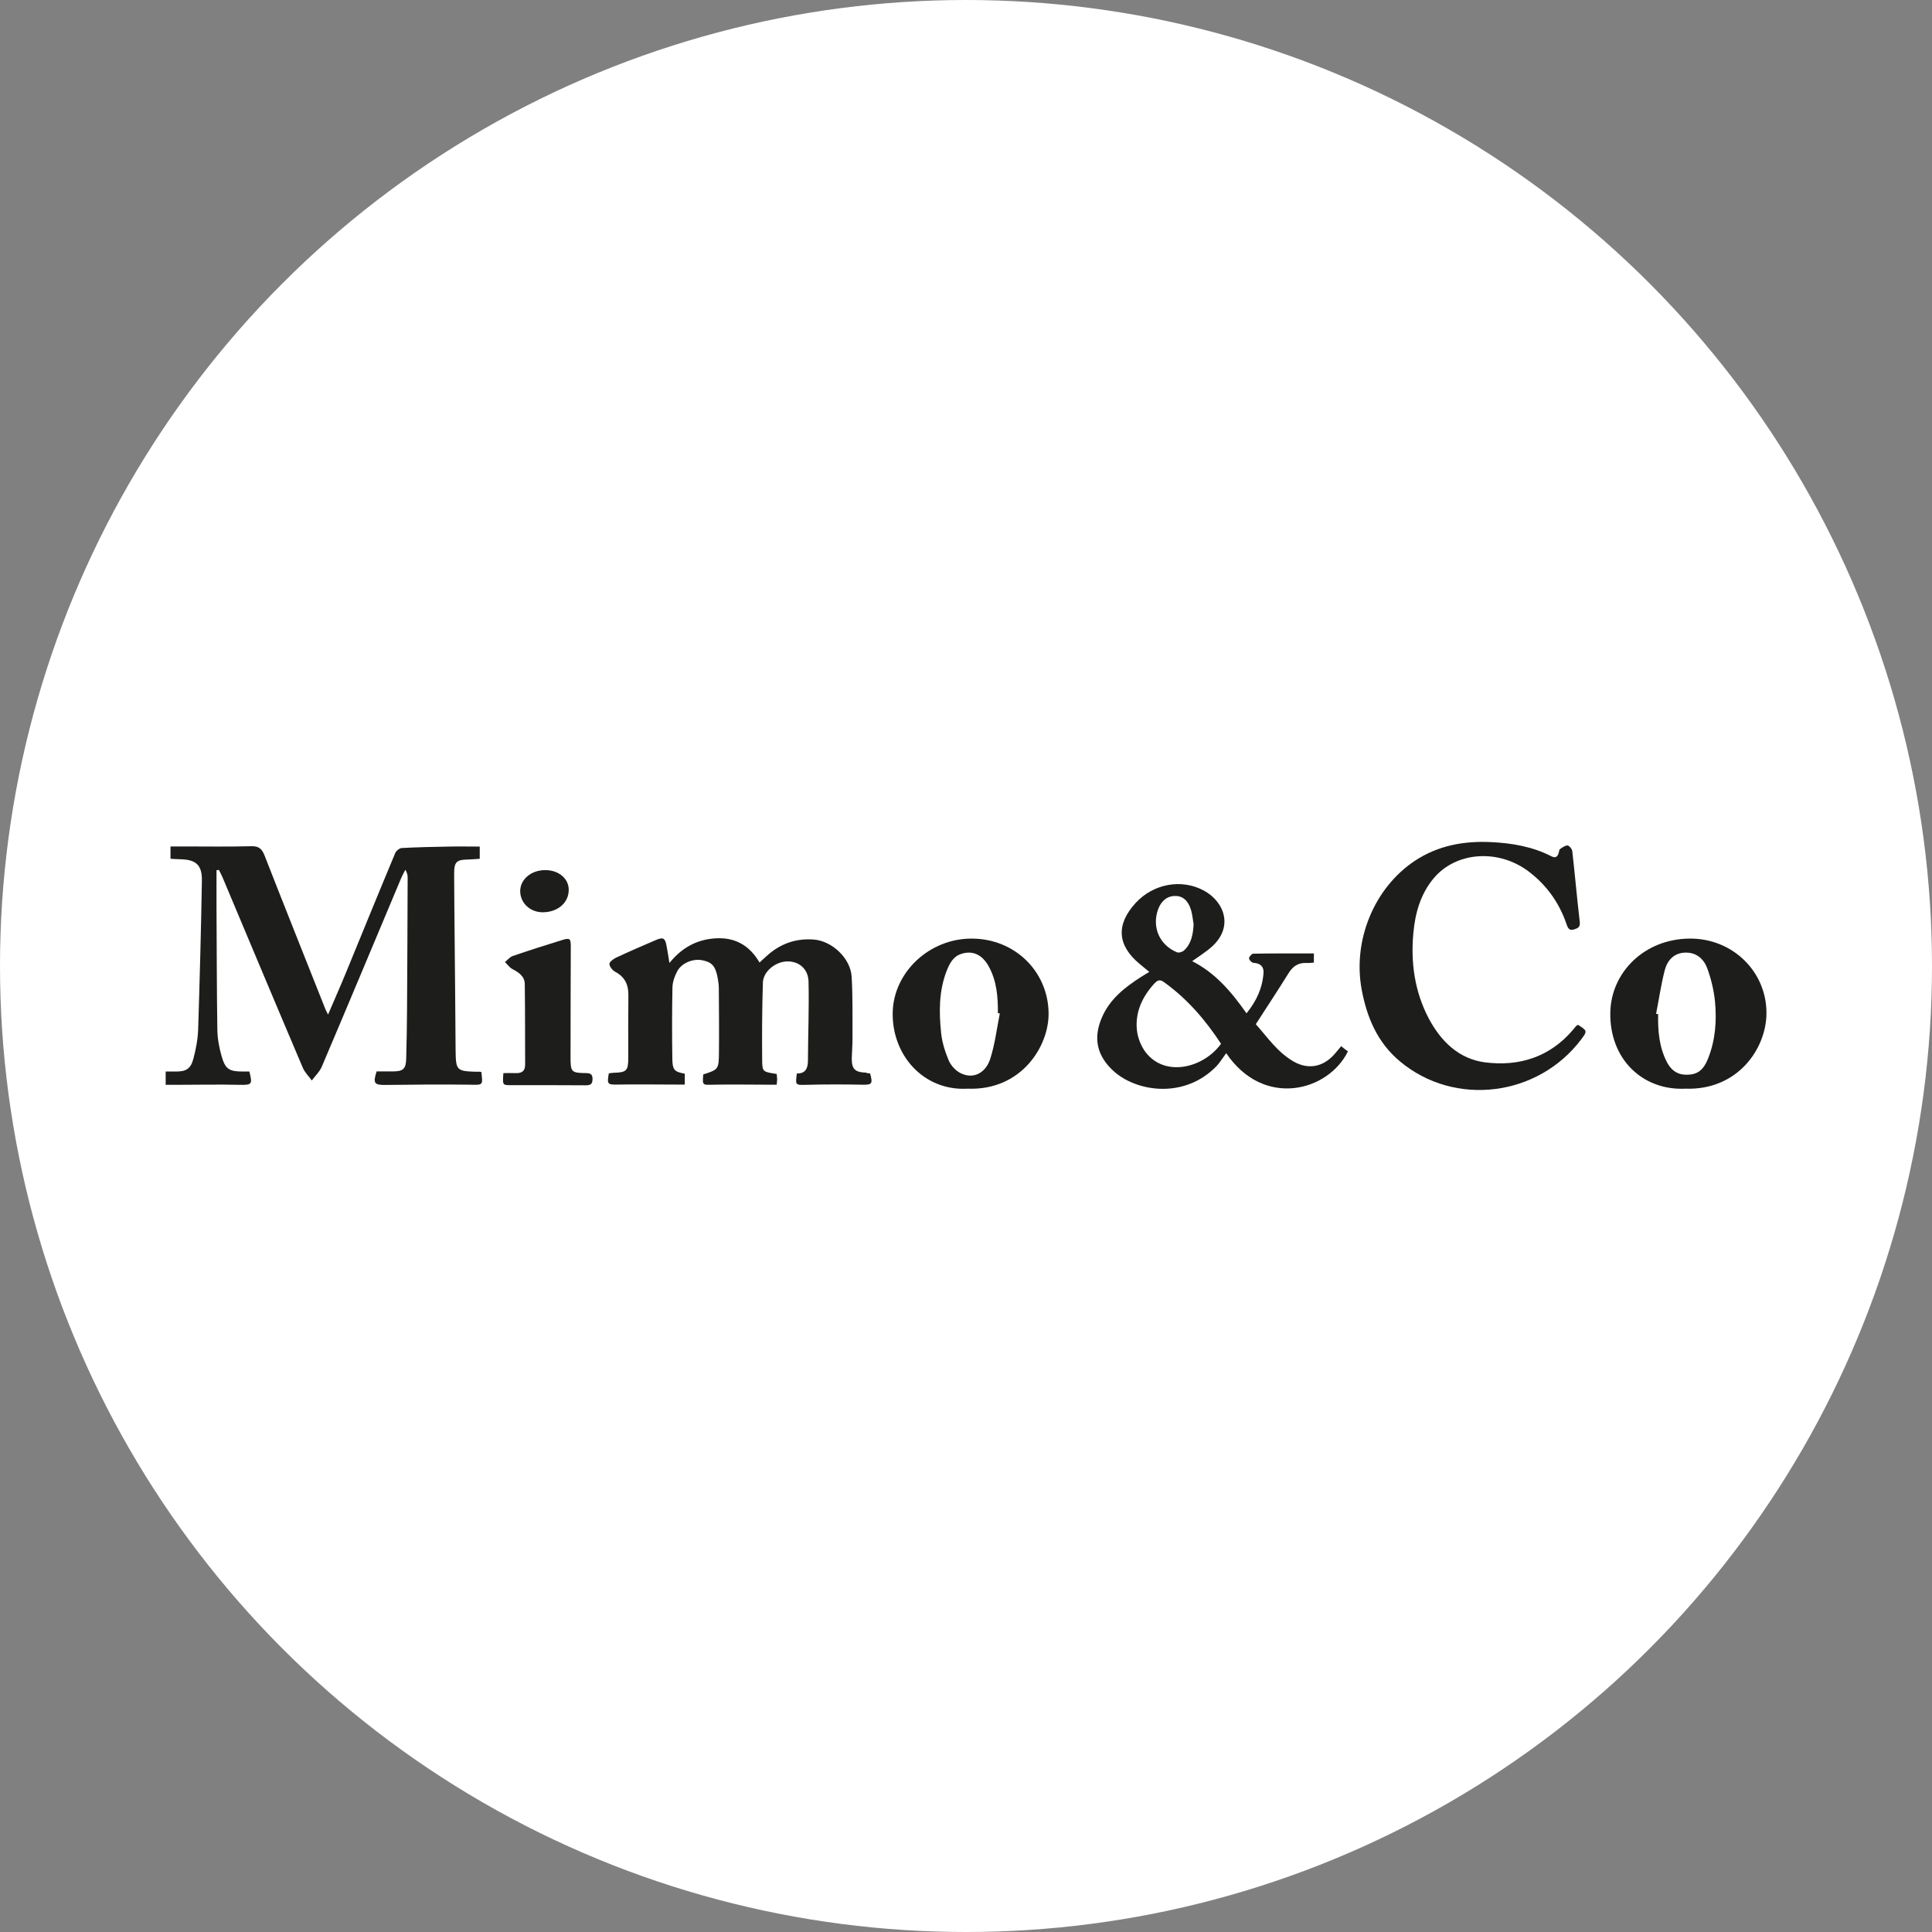 <?xml version="1.0" encoding="utf-8"?>
<!-- Generator: Adobe Illustrator 24.1.1, SVG Export Plug-In . SVG Version: 6.00 Build 0)  -->
<svg version="1.1" id="Capa_1" xmlns="http://www.w3.org/2000/svg" xmlns:xlink="http://www.w3.org/1999/xlink" x="0px" y="0px"
	 viewBox="0 0 160 160" style="enable-background:new 0 0 160 160;" xml:space="preserve">
<rect x="0" y="0" width="160" height="160" fill="#808080" stroke="none"/>
<style type="text/css">
	.st0{fill:#FFFFFF;}
	.st1{fill:#1D1D1B;}
	.st2{fill:none;stroke:#000000;stroke-width:1.5;stroke-linecap:round;stroke-linejoin:round;stroke-miterlimit:10;}
</style>
<circle class="st0" cx="80" cy="80" r="80"/>
<g>
	<path class="st1" d="M39.86,88.77c0.14,1.13,0.14,1.08-0.92,1.06c-2.34-0.03-4.68-0.01-7.02,0.02c-0.92,0.01-1.05-0.13-0.73-1.12
		c0.44,0,0.9,0,1.35,0c0.85,0,1.08-0.21,1.1-1.07c0.04-1.38,0.06-2.76,0.07-4.13c0.02-3.61,0.04-7.22,0.05-10.83
		c0-0.21-0.03-0.41-0.19-0.67c-0.12,0.23-0.25,0.46-0.35,0.7c-2.19,5.21-4.37,10.43-6.58,15.63c-0.18,0.41-0.54,0.75-0.82,1.12
		c-0.25-0.35-0.59-0.68-0.75-1.07c-2.23-5.24-4.43-10.5-6.64-15.75c-0.09-0.21-0.2-0.41-0.3-0.62c-0.07,0.01-0.13,0.02-0.2,0.03
		c0,1.01,0,2.02,0,3.04c0.02,3.39,0.02,6.78,0.07,10.17c0.01,0.73,0.15,1.48,0.35,2.18c0.31,1.09,0.63,1.27,1.73,1.28
		c0.19,0,0.39,0,0.57,0c0.28,1.07,0.2,1.12-0.8,1.1c-1.77-0.04-3.54,0-5.31,0c-0.26,0-0.52,0-0.82,0c0-0.36,0-0.69,0-1.1
		c0.31,0,0.58,0,0.86,0c0.82,0,1.21-0.22,1.43-1.04c0.21-0.79,0.37-1.62,0.4-2.44c0.13-4.11,0.24-8.22,0.31-12.33
		c0.02-1.31-0.5-1.75-1.81-1.77c-0.26,0-0.51-0.03-0.79-0.04c0-0.36,0-0.65,0-1.02c0.41,0,0.8,0,1.19,0c1.84,0,3.68,0.03,5.51-0.02
		c0.63-0.02,0.88,0.24,1.09,0.77c1.67,4.27,3.37,8.52,5.06,12.78c0.04,0.1,0.1,0.19,0.2,0.39c0.51-1.2,1.01-2.32,1.47-3.44
		c1.36-3.31,2.71-6.63,4.09-9.93c0.08-0.19,0.35-0.41,0.54-0.42c1.31-0.07,2.62-0.1,3.93-0.12c0.83-0.02,1.66,0,2.53,0
		c0,0.33,0,0.63,0,1.01c-0.29,0.02-0.61,0.05-0.92,0.06c-1,0.01-1.2,0.18-1.2,1.18c0,1.73,0.03,3.46,0.04,5.18
		c0.03,3.13,0.06,6.26,0.08,9.39c0.02,1.73,0.07,1.78,1.76,1.83C39.6,88.74,39.71,88.76,39.86,88.77z"/>
	<path class="st1" d="M72.06,88.9c0.24,0.88,0.15,0.95-0.7,0.93c-1.53-0.03-3.06-0.03-4.59,0.01c-0.89,0.02-0.91,0.05-0.78-0.94
		c0.69,0.02,0.91-0.39,0.92-1.03c0.01-2.19,0.1-4.37,0.05-6.56c-0.02-1.06-0.78-1.69-1.72-1.69c-0.98-0.01-2.03,0.81-2.06,1.75
		c-0.07,2.16-0.08,4.33-0.06,6.49c0.01,0.91,0.08,0.91,1.2,1.08c0.01,0.14,0.04,0.28,0.04,0.43c0,0.13-0.02,0.26-0.04,0.46
		c-0.22,0-0.42,0-0.63,0c-1.55,0-3.11-0.03-4.66,0c-0.86,0.02-0.86,0.07-0.79-0.85c1.24-0.4,1.29-0.42,1.3-1.8
		c0.02-1.77,0-3.55-0.01-5.32c0-0.28-0.04-0.57-0.09-0.85c-0.19-1.02-0.48-1.33-1.3-1.49c-0.74-0.14-1.66,0.21-2.04,0.89
		c-0.22,0.41-0.4,0.9-0.41,1.36c-0.04,1.97-0.04,3.94-0.01,5.91c0.01,0.93,0.17,1.08,1.03,1.24c0,0.27,0,0.55,0,0.9
		c-0.23,0-0.44,0-0.65,0c-1.64,0-3.28-0.03-4.92,0c-0.82,0.01-0.88-0.02-0.72-0.93c0.13-0.02,0.28-0.04,0.43-0.05
		c1.02-0.02,1.18-0.18,1.18-1.18c0-1.75-0.01-3.5,0.01-5.25c0.01-0.87-0.3-1.51-1.09-1.93c-0.23-0.12-0.47-0.42-0.48-0.65
		c-0.01-0.16,0.32-0.41,0.55-0.52c1.09-0.51,2.19-0.99,3.3-1.46c0.61-0.26,0.76-0.17,0.88,0.48c0.08,0.42,0.15,0.85,0.24,1.42
		c1.04-1.29,2.3-1.95,3.81-2.04c1.57-0.1,2.8,0.54,3.65,2c0.21-0.19,0.38-0.34,0.55-0.5c1.12-1.04,2.43-1.52,3.96-1.4
		c1.49,0.12,3.03,1.54,3.12,3.08c0.1,1.72,0.06,3.45,0.07,5.18c0,0.52-0.05,1.05-0.06,1.57c-0.01,0.89,0.26,1.16,1.17,1.19
		C71.81,88.88,71.94,88.89,72.06,88.9z"/>
	<path class="st1" d="M111.63,87.07c-1.62,3.31-6.97,4.75-10.08,0.15c-0.31,0.41-0.54,0.81-0.86,1.13
		c-2.66,2.68-6.59,2.06-8.47,0.35c-1.38-1.26-1.71-2.72-0.96-4.45c0.66-1.52,1.89-2.48,3.23-3.34c0.2-0.13,0.41-0.25,0.69-0.42
		c-0.29-0.24-0.55-0.45-0.81-0.67c-1.84-1.53-1.96-3.24-0.34-5.02c1.47-1.62,3.83-2.05,5.68-1.04c1.69,0.92,2.47,3.02,0.64,4.65
		c-0.48,0.43-1.05,0.78-1.62,1.19c1.9,0.96,3.25,2.53,4.5,4.32c0.84-1.03,1.33-2.13,1.41-3.37c0.03-0.5-0.28-0.79-0.83-0.81
		c-0.14-0.01-0.36-0.23-0.37-0.37c0-0.13,0.22-0.39,0.34-0.39c1.66-0.03,3.32-0.02,5.03-0.02c0,0.28,0,0.5,0,0.76
		c-0.21,0.01-0.41,0.04-0.6,0.03c-0.69-0.04-1.14,0.27-1.5,0.85c-0.86,1.39-1.77,2.76-2.71,4.22c0.95,1.06,1.79,2.32,3.13,3.09
		c1.21,0.69,2.43,0.46,3.37-0.59c0.19-0.21,0.36-0.43,0.57-0.68C111.27,86.81,111.44,86.93,111.63,87.07z M101.12,86.44
		c-1.29-1.97-2.81-3.74-4.76-5.13c-0.36-0.25-0.56-0.07-0.78,0.16c-0.98,1.08-1.57,2.35-1.43,3.8c0.06,0.65,0.34,1.37,0.74,1.89
		C96.53,89.26,99.71,88.41,101.12,86.44z M98.85,76.55c-0.07-0.4-0.1-0.82-0.22-1.21c-0.24-0.78-0.71-1.16-1.33-1.14
		c-0.66,0.01-1.16,0.43-1.41,1.16c-0.49,1.45,0.14,2.9,1.57,3.5c0.16,0.07,0.46-0.02,0.6-0.15C98.68,78.13,98.8,77.36,98.85,76.55z"
		/>
	<path class="st1" d="M130.7,84.88c0.75,0.48,0.76,0.51,0.27,1.17c-3.59,4.78-10.5,5.64-15.03,1.85c-1.86-1.55-2.74-3.63-3.17-5.94
		c-0.76-4.08,1.03-8.43,4.4-10.67c1.92-1.27,4.06-1.66,6.31-1.55c1.73,0.08,3.43,0.37,4.99,1.17c0.37,0.19,0.52,0.03,0.62-0.29
		c0.03-0.1,0.03-0.26,0.1-0.3c0.19-0.13,0.42-0.31,0.63-0.3c0.14,0.01,0.37,0.29,0.39,0.47c0.22,1.95,0.39,3.91,0.62,5.86
		c0.05,0.45-0.17,0.52-0.47,0.62c-0.36,0.12-0.5-0.06-0.61-0.39c-0.61-1.81-1.67-3.3-3.21-4.45c-2.51-1.85-5.99-1.59-7.83,0.63
		c-1.07,1.29-1.51,2.86-1.66,4.49c-0.23,2.46,0.1,4.85,1.26,7.07c1.01,1.91,2.5,3.38,4.68,3.66c2.83,0.36,5.37-0.44,7.29-2.71
		c0.1-0.12,0.19-0.24,0.3-0.35C130.61,84.9,130.66,84.9,130.7,84.88z"/>
	<path class="st1" d="M139.58,90.16c-3.57,0.17-6.31-2.48-6.22-6.34c0.07-3.27,2.79-6.06,6.57-6.09c3.56-0.03,6.38,2.74,6.36,6.19
		C146.28,86.83,143.92,90.31,139.58,90.16z M137.15,83.96c0.06,0.01,0.12,0.02,0.17,0.03c-0.03,1.36,0.08,2.7,0.71,3.94
		c0.32,0.62,0.78,1.04,1.52,1.07c0.96,0.04,1.5-0.31,1.91-1.35c0.6-1.51,0.72-3.1,0.57-4.69c-0.09-0.92-0.31-1.84-0.62-2.71
		c-0.28-0.8-0.88-1.37-1.81-1.36c-0.95,0.01-1.51,0.62-1.73,1.45C137.56,81.53,137.39,82.75,137.15,83.96z"/>
	<path class="st1" d="M80.14,90.16c-3.66,0.21-6.3-2.79-6.21-6.35c0.09-3.31,3.04-6.1,6.57-6.08c3.55,0.02,6.28,2.71,6.34,6.14
		C86.89,86.63,84.59,90.33,80.14,90.16z M82.8,83.93c-0.05-0.01-0.11-0.02-0.16-0.03c0.01-1.34-0.09-2.66-0.76-3.87
		c-0.54-0.99-1.36-1.34-2.28-1.03c-0.7,0.23-0.98,0.84-1.22,1.45c-0.63,1.65-0.62,3.38-0.44,5.1c0.08,0.77,0.32,1.53,0.62,2.25
		c0.17,0.41,0.54,0.83,0.93,1.04c1.02,0.56,2.11,0.11,2.52-1.16C82.4,86.46,82.55,85.18,82.8,83.93z"/>
	<path class="st1" d="M41.69,88.87c0.38,0,0.73-0.01,1.07,0c0.48,0.01,0.73-0.2,0.73-0.7c-0.01-2.23,0-4.46-0.03-6.68
		c-0.01-0.65-0.51-0.96-1.03-1.24c-0.24-0.13-0.41-0.38-0.61-0.58c0.22-0.17,0.4-0.42,0.65-0.5c1.34-0.46,2.69-0.89,4.05-1.31
		c0.69-0.21,0.75-0.15,0.75,0.57c-0.01,3.04-0.02,6.08-0.02,9.12c0,1.24,0.06,1.3,1.28,1.32c0.39,0,0.55,0.11,0.54,0.52
		c-0.01,0.43-0.21,0.49-0.58,0.49c-2.1-0.02-4.2-0.01-6.29-0.01C41.63,89.86,41.61,89.83,41.69,88.87z"/>
	<path class="st1" d="M44.99,75.55c-1.06,0.02-1.89-0.74-1.91-1.73c-0.01-0.97,0.88-1.75,2.04-1.76c1.13-0.02,1.98,0.69,1.98,1.63
		C47.1,74.75,46.21,75.53,44.99,75.55z"/>
</g>
<g>
	<path class="st1" d="M87.18,386.81c2.76,4.96,7.02,8.09,11.62,11.12c-0.4,0.3-0.71,0.6-1.08,0.79c-8.86,4.67-17.8,9.14-27.37,12.21
		c-1.27,0.41-2.65,0.65-3.98,0.66c-8.86,0.06-17.72,0.03-26.68-0.31c1.53-0.64,3.07-1.24,4.58-1.92
		C59.04,402.69,72.6,394,85.6,384.39c6.02-4.45,11.9-9.11,18.85-12.11c6.24-2.7,12.23-2.58,18.09,1.25
		c1.24,0.81,3.11,0.76,4.71,0.88c6.65,0.52,6.66,0.49,8.04,6.91c0.17,0.77,0.28,1.56,0.43,2.45c-5.01-1.37-9.58,0.06-13.98,1.74
		c-4.81,1.84-5.31,5.56-1.54,9.14c5.11,4.84,11.39,7.62,17.86,10.04c8.38,3.14,17.05,5.19,25.88,6.59c0.58,0.09,1.15,0.27,1.65,0.39
		c-29.85,0-59.73,0-89.62,0c-0.01-0.1-0.03-0.21-0.04-0.31c4.2-1.85,8.41-3.69,12.61-5.56c9-4,17.32-9.16,25.39-14.74
		c0.52-0.36,1.2-0.91,1.27-1.44c0.53-4.14,3.54-5.84,6.97-6.83c3.38-0.98,6.89-1.49,10.38-2.22c-0.09-3-0.63-3.54-3.72-3.66
		c-2.25-0.09-4.49-0.22-6.73-0.42c-0.57-0.05-1.19-0.31-1.65-0.66c-4.8-3.66-9.88-3.29-15.07-1.07
		C98.66,377.63,93.03,382.14,87.18,386.81z M105.41,400.17c3.42,0.01,7.61-3.64,9.58,2.85c0.88-3.57,0.88-3.57,4.02-2.69
		c1.11,0.31,2.2,0.7,3.31,1.01c1.09,0.31,2.2,0.56,3,0.77c-3.13-2.6-6.39-5.3-9.85-8.17C112.43,395.82,108.92,397.99,105.41,400.17z
		"/>
	<path class="st1" d="M45.6,416.76c-1.52,0-2.66,0-4.02,0c0,2.52,0,4.92,0,7.48c-1.07,0-1.92,0-2.94,0c0-3.08,0-6.14,0-9.38
		c4.8,0,9.55-0.09,14.29,0.05c1.72,0.05,2.58,1.45,2.65,3.1c0.09,2.02,0.02,4.04,0.02,6.22c-0.98,0-1.82,0-2.88,0
		c0-1.38,0-2.72,0-4.05c0-3.61-0.19-3.79-4.09-3.34c0,2.42,0,4.89,0,7.43c-1.1,0-1.95,0-3.04,0C45.6,421.74,45.6,419.33,45.6,416.76
		z"/>
	<path class="st1" d="M137.32,424.33c-3.63,0-7.22,0.1-10.81-0.05c-1.65-0.07-2.66-1.11-2.76-2.94c-0.3-5.57,0.6-6.54,6.24-6.54
		c2.1,0,4.21,0,6.48,0c0.03,0.67,0.06,1.22,0.09,1.99c-2.6,0-5.04,0.07-7.47-0.02c-2.02-0.08-2.37,0.98-2.34,2.67
		c0.06,2.94,0.15,3.17,2.35,3.23c1.5,0.04,3,0,4.49-0.02c0.19,0,0.38-0.1,0.67-0.19c0-0.57,0-1.15,0-1.58
		c-0.87-1.15-3.19,0.73-3.37-1.86c2.2,0,4.22,0,6.42,0C137.32,420.76,137.32,422.47,137.32,424.33z"/>
	<path class="st1" d="M65.52,424.39c-0.48,0-0.95,0-1.43,0c-4.72,0-5.51-0.79-5.41-5.44c0.06-2.89,1.2-4.07,4.1-4.14
		c1.91-0.04,3.82-0.06,5.72,0c2.78,0.09,4.07,1.5,4.02,4.27c-0.01,0.68-0.12,1.35-0.11,2.03c0.03,1.92-1.06,2.91-2.81,3.13
		c-1.34,0.17-2.71,0.03-4.07,0.03C65.52,424.32,65.52,424.35,65.52,424.39z M65.47,416.33c-1.19,0.55-2.91,0.79-3.48,1.73
		c-1.51,2.49,0.03,4.73,2.97,4.78c0.68,0.01,1.37,0.02,2.04-0.02c1.61-0.11,2.43-0.88,2.47-2.59
		C69.52,417.22,69.12,416.8,65.47,416.33z"/>
	<path class="st1" d="M75.44,414.84c3.57,0,6.97-0.07,10.36,0.02c2.12,0.06,3.25,1.23,3.34,3.33c0.09,1.95,0.02,3.91,0.02,6.03
		c-0.97,0-1.81,0-3.06,0c0-1.66-0.04-3.38,0.01-5.11c0.06-1.73-0.65-2.46-2.44-2.34c-1.61,0.11-3.24,0.02-5.11,0.02
		c0,2.57,0,4.98,0,7.47c-1.17,0-2.09,0-3.13,0C75.44,421.13,75.44,418.12,75.44,414.84z"/>
	<path class="st1" d="M154.38,424.28c-0.98,0-1.85,0-3.01,0c0-1.83-0.03-3.64,0.01-5.45c0.03-1.45-0.55-2.12-2.07-2.05
		c-1.76,0.07-3.53,0.02-5.51,0.02c0,2.52,0,4.87,0,7.41c-1.12,0-2.02,0-3.09,0c0-3.02,0-6.04,0-9.27c3.75,0,7.54-0.17,11.31,0.13
		c0.85,0.07,2.07,1.65,2.26,2.69C154.63,419.78,154.38,421.91,154.38,424.28z"/>
	<path class="st1" d="M157.53,424.38c0-3.3,0-6.27,0-9.41c3.63,0,7.19,0,10.87,0c0,0.55,0,1.12,0,1.83c-2.53,0-5.03,0-7.7,0
		c-0.06,0.7-0.11,1.27-0.18,2.07c2.44,0,4.71,0,6.99,0c0.1,0.23,0.2,0.45,0.31,0.68c-0.48,0.3-0.94,0.84-1.43,0.87
		c-1.83,0.1-3.67,0.04-5.67,0.04c0,0.73,0,1.34,0,2.12c2.55,0,5.05,0,7.54,0c0.14,0.16,0.28,0.32,0.42,0.48
		c-0.4,0.44-0.78,1.24-1.19,1.26C164.25,424.43,160.99,424.38,157.53,424.38z"/>
	<path class="st1" d="M102.7,422.25c3.5-2.73,7-5.46,10.27-8.02c2.66,2.86,6.28,6.75,7.99,8.58c-5.59-2.17-6.19-2.22-8.3,2.34
		c-0.29-0.61-0.55-1.1-0.77-1.6c-1.4-3.23-2.3-3.6-5.67-2.28c-1.11,0.44-2.23,0.87-3.35,1.3
		C102.81,422.47,102.76,422.36,102.7,422.25z"/>
	<path class="st1" d="M104.1,414.92c0,0.65,0,1.16,0,1.86c-1.37,0-2.71,0-4.3,0c0,2.64,0,5.1,0,7.65c-1.12,0-1.98,0-3.13,0
		c0-2.46,0-4.92,0-7.54c-1.62,0-2.95,0-4.42,0c0-0.73,0-1.29,0-1.97C96.14,414.92,100,414.92,104.1,414.92z"/>
</g>
<g>
	<path class="st1" d="M230.93,401.58c0-9.86-7.75-9.91-7.75-9.91h-4.21v3.54h1.05v11.24h-1.05v3.6h1.05v6.87l-1.33,0.06v3.54h6.26
		v-3.6h-1.38l0.06-6.92C223.62,409.99,230.93,411.43,230.93,401.58z M223.56,395.37c0,0,3.93,0.78,3.93,5.54s-2.16,5.32-3.93,5.54
		V395.37z"/>
	<path class="st1" d="M267.86,401.58c0-9.86-7.75-9.91-7.75-9.91h-4.21v3.54h1.05v11.24h-1.05v3.6h1.05v6.87l-1.33,0.06v3.54h6.26
		v-3.6h-1.38l0.06-6.92C260.56,409.99,267.86,411.43,267.86,401.58z M260.5,395.37c0,0,3.93,0.78,3.93,5.54s-2.16,5.32-3.93,5.54
		V395.37z"/>
	<path class="st1" d="M237.8,395.37h-1.33v-3.71h6.2v3.71h-1.33c0,0-0.06,15.56,0,17.22s0.83,4.49,2.1,4.49s1.61-2.38,1.77-4.71
		c0.17-2.33,0-17,0-17h-1.38l-0.06-3.71h6.42v3.71h-1.44v18.66c0,0-0.28,6.48-4.98,6.48c-4.71,0-5.76-5.43-5.87-6.76
		S237.8,395.37,237.8,395.37z"/>
	<polygon class="st1" points="275.89,395.37 273.68,395.37 273.68,391.66 281.54,391.66 281.54,395.37 279.49,395.37 279.33,416.69 
		281.54,416.69 281.54,420.51 273.68,420.51 273.68,416.86 276.12,416.86 276.12,395.37 	"/>
	<polygon class="st1" points="300.7,397.48 300.7,391.66 286.75,391.66 286.75,397.48 290.35,397.48 290.35,395.37 291.9,395.37 
		291.9,416.86 289.46,416.86 289.46,420.51 297.32,420.51 297.32,416.69 295.11,416.69 295.28,395.37 296.83,395.37 296.83,397.48 	
		"/>
	<path class="st1" d="M316.54,394.1c-1.12-2.09-3.07-2.44-4.65-2.44c-1.51,0-3.99,0.77-5.09,2.71c-1.5,2.64-1.38,7.12-1.38,11.71
		c0,4.56,0.4,9.18,1.88,11.82c1.11,1.97,3.07,2.6,4.6,2.6c1.72,0,4.1-1.11,5.26-3.54c1.25-2.63,1.22-6.74,1.22-10.88
		C318.37,401.64,317.96,396.75,316.54,394.1z M314.36,414.25c-0.55,1.83-1.66,2.66-2.47,2.66c-0.72,0-1.64-0.47-2.16-1.95
		c-0.7-1.98-0.88-5.45-0.88-8.87c0-3.45-0.06-6.81,0.65-8.79c0.52-1.45,1.68-2.04,2.39-2.04c0.74,0,1.66,0.26,2.19,1.83
		c0.67,1.99,0.86,5.66,0.86,9C314.93,409.19,314.95,412.28,314.36,414.25z"/>
	<path class="st1" d="M334.76,397.59v-5.93h-3.21v0.72c0,0-3.16-2.27-5.65,0.72s-2.66,6.42,2.6,14.12s3.27,9.69,1.33,9.69
		c-1.94,0-2.27-4.21-2.27-4.21h-3.34v7.81h3.29v-0.94c0,0,0.78,1.5,3.77,0.94c2.99-0.55,4.71-4.54,3.82-8.47
		c-0.89-3.93-5.93-8.8-6.92-12.4c-1-3.6-0.17-4.49,1.05-4.65c1.22-0.17,2.38,1.16,2.82,2.99h2.71V397.59z"/>
	<g>
		<path class="st1" d="M237.05,430.7v-6.07h2.21c0.68,0,1.2,0.12,1.56,0.37c0.36,0.25,0.55,0.6,0.55,1.05
			c0,0.33-0.11,0.61-0.33,0.86c-0.22,0.25-0.5,0.42-0.85,0.51v0.02c0.43,0.05,0.78,0.21,1.04,0.48c0.26,0.27,0.39,0.59,0.39,0.97
			c0,0.56-0.2,1-0.6,1.32c-0.4,0.33-0.94,0.49-1.63,0.49H237.05z M238.42,425.63v1.44h0.6c0.28,0,0.5-0.07,0.67-0.21
			c0.16-0.14,0.24-0.33,0.24-0.57c0-0.45-0.33-0.67-1-0.67H238.42z M238.42,428.09v1.6h0.74c0.32,0,0.56-0.07,0.74-0.22
			s0.27-0.35,0.27-0.6c0-0.24-0.09-0.43-0.26-0.57c-0.18-0.14-0.42-0.21-0.74-0.21H238.42z"/>
		<path class="st1" d="M251.21,430.7h-1.49l-0.43-1.35h-2.16l-0.43,1.35h-1.48l2.21-6.07h1.62L251.21,430.7z M248.97,428.3
			l-0.65-2.04c-0.05-0.15-0.08-0.33-0.1-0.55h-0.03c-0.02,0.18-0.05,0.35-0.11,0.53l-0.66,2.06H248.97z"/>
		<path class="st1" d="M255.22,430.7v-6.07h2.21c0.68,0,1.2,0.12,1.56,0.37c0.36,0.25,0.55,0.6,0.55,1.05
			c0,0.33-0.11,0.61-0.33,0.86c-0.22,0.25-0.5,0.42-0.85,0.51v0.02c0.43,0.05,0.78,0.21,1.04,0.48c0.26,0.27,0.39,0.59,0.39,0.97
			c0,0.56-0.2,1-0.6,1.32c-0.4,0.33-0.94,0.49-1.63,0.49H255.22z M256.59,425.63v1.44h0.6c0.28,0,0.5-0.07,0.67-0.21
			c0.16-0.14,0.24-0.33,0.24-0.57c0-0.45-0.33-0.67-1-0.67H256.59z M256.59,428.09v1.6h0.74c0.32,0,0.56-0.07,0.74-0.22
			c0.18-0.15,0.27-0.35,0.27-0.6c0-0.24-0.09-0.43-0.26-0.57c-0.18-0.14-0.42-0.21-0.74-0.21H256.59z"/>
		<path class="st1" d="M268.61,424.63l-1.98,3.91v2.16h-1.37v-2.13l-1.93-3.94h1.56l0.98,2.27c0.02,0.04,0.06,0.21,0.14,0.5h0.02
			c0.04-0.2,0.08-0.36,0.13-0.48l1-2.28H268.61z"/>
		<path class="st1" d="M277.92,430.47v-1.36c0.25,0.21,0.51,0.36,0.8,0.46c0.29,0.1,0.58,0.16,0.87,0.16c0.17,0,0.32-0.02,0.45-0.05
			c0.13-0.03,0.24-0.07,0.32-0.13c0.09-0.06,0.15-0.12,0.19-0.19c0.04-0.08,0.06-0.16,0.06-0.24c0-0.12-0.03-0.22-0.1-0.32
			c-0.07-0.09-0.16-0.18-0.28-0.26c-0.12-0.08-0.26-0.16-0.42-0.23s-0.34-0.15-0.52-0.22c-0.47-0.2-0.83-0.44-1.06-0.72
			c-0.23-0.29-0.35-0.63-0.35-1.03c0-0.32,0.06-0.59,0.19-0.82c0.13-0.23,0.3-0.42,0.52-0.56c0.22-0.15,0.47-0.26,0.76-0.32
			c0.29-0.07,0.59-0.1,0.91-0.1c0.32,0,0.6,0.02,0.84,0.06c0.24,0.04,0.47,0.1,0.67,0.18v1.27c-0.1-0.07-0.21-0.13-0.33-0.19
			s-0.24-0.1-0.37-0.13c-0.13-0.03-0.25-0.06-0.38-0.08s-0.25-0.03-0.36-0.03c-0.15,0-0.29,0.02-0.42,0.04
			c-0.13,0.03-0.23,0.07-0.32,0.13c-0.09,0.05-0.15,0.12-0.2,0.19c-0.05,0.07-0.07,0.16-0.07,0.25c0,0.1,0.03,0.19,0.08,0.27
			c0.05,0.08,0.13,0.16,0.23,0.23c0.1,0.07,0.22,0.14,0.36,0.21c0.14,0.07,0.3,0.14,0.48,0.21c0.24,0.1,0.46,0.21,0.65,0.32
			c0.19,0.12,0.36,0.24,0.5,0.39c0.14,0.14,0.24,0.31,0.32,0.49c0.07,0.19,0.11,0.4,0.11,0.65c0,0.34-0.06,0.62-0.19,0.85
			c-0.13,0.23-0.3,0.42-0.52,0.56c-0.22,0.14-0.48,0.25-0.77,0.31c-0.29,0.06-0.6,0.09-0.93,0.09c-0.33,0-0.65-0.03-0.95-0.08
			C278.4,430.66,278.14,430.58,277.92,430.47z"/>
		<path class="st1" d="M290.58,425.74h-1.73v4.96h-1.37v-4.96h-1.72v-1.11h4.83V425.74z"/>
		<path class="st1" d="M297.22,430.81c-0.87,0-1.58-0.28-2.13-0.85c-0.55-0.57-0.82-1.3-0.82-2.21c0-0.96,0.28-1.74,0.84-2.33
			c0.56-0.59,1.29-0.89,2.21-0.89c0.87,0,1.57,0.28,2.1,0.85c0.54,0.57,0.8,1.32,0.8,2.25c0,0.95-0.28,1.72-0.83,2.31
			C298.84,430.51,298.11,430.81,297.22,430.81z M297.28,425.7c-0.48,0-0.86,0.18-1.14,0.54c-0.28,0.36-0.42,0.84-0.42,1.43
			c0,0.6,0.14,1.08,0.42,1.43c0.28,0.35,0.65,0.53,1.11,0.53c0.47,0,0.85-0.17,1.12-0.51c0.28-0.34,0.42-0.81,0.42-1.42
			c0-0.63-0.14-1.12-0.4-1.47C298.11,425.88,297.74,425.7,297.28,425.7z"/>
		<path class="st1" d="M309.58,430.7h-1.57l-0.95-1.56c-0.07-0.12-0.14-0.22-0.2-0.32c-0.06-0.09-0.13-0.17-0.2-0.24
			c-0.07-0.07-0.14-0.12-0.21-0.15c-0.07-0.04-0.15-0.05-0.24-0.05h-0.37v2.33h-1.37v-6.07h2.17c1.47,0,2.21,0.55,2.21,1.65
			c0,0.21-0.03,0.41-0.1,0.59c-0.07,0.18-0.16,0.34-0.28,0.49c-0.12,0.14-0.26,0.27-0.43,0.37c-0.17,0.1-0.35,0.19-0.56,0.25v0.02
			c0.09,0.03,0.18,0.07,0.26,0.14c0.08,0.06,0.17,0.14,0.25,0.22c0.08,0.08,0.15,0.18,0.23,0.27c0.07,0.1,0.14,0.19,0.2,0.29
			L309.58,430.7z M305.85,425.65v1.69h0.59c0.29,0,0.53-0.08,0.71-0.25c0.18-0.17,0.27-0.39,0.27-0.64c0-0.53-0.32-0.8-0.95-0.8
			H305.85z"/>
		<path class="st1" d="M317.04,430.7h-3.64v-6.07h3.5v1.11h-2.13v1.35h1.99v1.11h-1.99v1.39h2.27V430.7z"/>
	</g>
</g>
<g>
	<g>
		<path class="st1" d="M-134.89,585.52c-0.27,0-0.49-0.09-0.66-0.26c-0.17-0.17-0.26-0.39-0.26-0.65v-18.75
			c0-0.26,0.09-0.49,0.26-0.67c0.17-0.19,0.39-0.28,0.66-0.28h1.82c0.26,0,0.49,0.09,0.67,0.28c0.19,0.19,0.28,0.41,0.28,0.67v1.75
			c0.53-0.9,1.25-1.58,2.18-2.02c0.92-0.45,2.03-0.67,3.33-0.67h1.59c0.26,0,0.47,0.09,0.63,0.26c0.16,0.17,0.24,0.39,0.24,0.65
			v1.63c0,0.26-0.08,0.47-0.24,0.63c-0.15,0.16-0.36,0.24-0.63,0.24h-2.38c-1.42,0-2.55,0.41-3.37,1.25
			c-0.82,0.83-1.23,1.96-1.23,3.39v11.65c0,0.27-0.09,0.48-0.27,0.65c-0.19,0.17-0.41,0.26-0.67,0.26H-134.89z"/>
		<path class="st1" d="M-116.02,585.91c-1.32,0-2.52-0.26-3.61-0.79c-1.08-0.53-1.95-1.24-2.62-2.14c-0.66-0.9-0.99-1.92-0.99-3.05
			c0-1.82,0.74-3.27,2.22-4.36c1.48-1.08,3.41-1.8,5.79-2.14l5.91-0.83v-1.15c0-1.27-0.36-2.26-1.09-2.97
			c-0.73-0.72-1.91-1.07-3.55-1.07c-1.19,0-2.15,0.24-2.88,0.72c-0.73,0.48-1.23,1.08-1.53,1.82c-0.15,0.39-0.43,0.59-0.83,0.59
			h-1.79c-0.29,0-0.5-0.09-0.65-0.26c-0.15-0.17-0.22-0.38-0.22-0.62c0-0.39,0.15-0.89,0.46-1.47c0.3-0.58,0.77-1.15,1.4-1.7
			c0.63-0.56,1.45-1.03,2.44-1.41c0.99-0.38,2.2-0.57,3.63-0.57c1.58,0,2.92,0.21,4,0.62c1.08,0.41,1.94,0.96,2.55,1.64
			c0.62,0.69,1.07,1.47,1.35,2.34c0.28,0.87,0.42,1.76,0.42,2.66v12.84c0,0.27-0.09,0.48-0.26,0.65c-0.18,0.17-0.39,0.26-0.66,0.26
			h-1.82c-0.29,0-0.52-0.09-0.67-0.26c-0.16-0.17-0.24-0.39-0.24-0.65v-1.7c-0.35,0.48-0.81,0.94-1.39,1.41
			c-0.59,0.46-1.31,0.84-2.18,1.15C-113.68,585.76-114.75,585.91-116.02,585.91z M-115.19,582.94c1.08,0,2.07-0.23,2.97-0.69
			c0.9-0.46,1.6-1.18,2.12-2.16c0.51-0.98,0.77-2.21,0.77-3.68v-1.11l-4.6,0.67c-1.88,0.26-3.29,0.71-4.24,1.33
			c-0.95,0.62-1.43,1.41-1.43,2.36c0,0.74,0.22,1.35,0.66,1.85c0.43,0.49,0.99,0.85,1.66,1.09
			C-116.59,582.82-115.9,582.94-115.19,582.94z"/>
		<path class="st1" d="M-99.46,585.52c-0.27,0-0.49-0.09-0.66-0.26c-0.17-0.17-0.26-0.39-0.26-0.65v-18.78
			c0-0.26,0.09-0.48,0.26-0.65c0.17-0.17,0.39-0.26,0.66-0.26h1.78c0.26,0,0.48,0.09,0.66,0.26c0.17,0.17,0.26,0.39,0.26,0.65v1.39
			c0.6-0.82,1.37-1.47,2.3-1.96c0.92-0.49,2.04-0.73,3.33-0.73c2.99-0.03,5.1,1.19,6.34,3.65c0.61-1.11,1.49-1.99,2.66-2.66
			c1.16-0.66,2.49-0.99,3.96-0.99c1.38,0,2.62,0.32,3.75,0.95c1.12,0.63,2.01,1.59,2.66,2.87c0.65,1.28,0.97,2.89,0.97,4.82v11.45
			c0,0.27-0.09,0.48-0.26,0.65c-0.17,0.17-0.39,0.26-0.65,0.26h-1.87c-0.26,0-0.48-0.09-0.65-0.26c-0.18-0.17-0.26-0.39-0.26-0.65
			v-11.1c0-1.48-0.21-2.64-0.63-3.49c-0.42-0.84-0.99-1.44-1.7-1.78c-0.71-0.34-1.49-0.51-2.34-0.51c-0.69,0-1.39,0.17-2.1,0.51
			c-0.71,0.34-1.3,0.94-1.77,1.78c-0.46,0.85-0.7,2.01-0.7,3.49v11.1c0,0.27-0.09,0.48-0.26,0.65c-0.17,0.17-0.39,0.26-0.65,0.26
			h-1.87c-0.26,0-0.48-0.09-0.66-0.26c-0.17-0.17-0.26-0.39-0.26-0.65v-11.1c0-1.48-0.22-2.64-0.67-3.49
			c-0.45-0.84-1.03-1.44-1.74-1.78c-0.71-0.34-1.47-0.51-2.26-0.51c-0.69,0-1.39,0.17-2.1,0.51c-0.72,0.34-1.31,0.94-1.77,1.78
			c-0.46,0.85-0.7,2-0.7,3.45v11.14c0,0.27-0.09,0.48-0.26,0.65c-0.17,0.17-0.39,0.26-0.66,0.26H-99.46z"/>
		<path class="st1" d="M-44.23,585.52c-0.27,0-0.49-0.09-0.66-0.26c-0.17-0.17-0.26-0.39-0.26-0.65v-18.75
			c0-0.26,0.09-0.49,0.26-0.67s0.39-0.28,0.66-0.28h1.82c0.26,0,0.49,0.09,0.67,0.28s0.28,0.41,0.28,0.67v1.75
			c0.53-0.9,1.25-1.58,2.18-2.02c0.92-0.45,2.03-0.67,3.33-0.67h1.59c0.26,0,0.47,0.09,0.63,0.26c0.16,0.17,0.24,0.39,0.24,0.65
			v1.63c0,0.26-0.08,0.47-0.24,0.63c-0.15,0.16-0.36,0.24-0.63,0.24h-2.38c-1.42,0-2.55,0.41-3.37,1.25s-1.23,1.96-1.23,3.39v11.65
			c0,0.27-0.09,0.48-0.27,0.65c-0.19,0.17-0.41,0.26-0.67,0.26H-44.23z"/>
		<path class="st1" d="M-25.38,585.91c-1.32,0-2.52-0.26-3.61-0.79c-1.08-0.53-1.95-1.24-2.62-2.14c-0.66-0.9-0.99-1.92-0.99-3.05
			c0-1.82,0.74-3.27,2.22-4.36c1.48-1.08,3.41-1.8,5.79-2.14l5.91-0.83v-1.15c0-1.27-0.36-2.26-1.09-2.97
			c-0.73-0.72-1.91-1.07-3.55-1.07c-1.19,0-2.15,0.24-2.88,0.72s-1.23,1.08-1.53,1.82c-0.15,0.39-0.43,0.59-0.83,0.59h-1.79
			c-0.29,0-0.5-0.09-0.65-0.26c-0.15-0.17-0.22-0.38-0.22-0.62c0-0.39,0.15-0.89,0.46-1.47c0.3-0.58,0.77-1.15,1.4-1.7
			c0.63-0.56,1.45-1.03,2.44-1.41c0.99-0.38,2.2-0.57,3.63-0.57c1.58,0,2.92,0.21,4,0.62c1.08,0.41,1.94,0.96,2.55,1.64
			c0.62,0.69,1.07,1.47,1.35,2.34c0.28,0.87,0.42,1.76,0.42,2.66v12.84c0,0.27-0.09,0.48-0.26,0.65c-0.18,0.17-0.39,0.26-0.66,0.26
			h-1.82c-0.29,0-0.52-0.09-0.67-0.26c-0.16-0.17-0.24-0.39-0.24-0.65v-1.7c-0.35,0.48-0.81,0.94-1.39,1.41
			c-0.59,0.46-1.31,0.84-2.18,1.15C-23.04,585.76-24.11,585.91-25.38,585.91z M-24.54,582.94c1.08,0,2.07-0.23,2.97-0.69
			c0.9-0.46,1.6-1.18,2.12-2.16c0.51-0.98,0.77-2.21,0.77-3.68v-1.11l-4.6,0.67c-1.88,0.26-3.29,0.71-4.24,1.33
			c-0.95,0.62-1.43,1.41-1.43,2.36c0,0.74,0.22,1.35,0.66,1.85c0.43,0.49,0.99,0.85,1.66,1.09
			C-25.95,582.82-25.26,582.94-24.54,582.94z"/>
	</g>
	<path class="st1" d="M-49.51,585.52l-4.68-20.61h-0.01c2.41-1.52,4.01-4.19,4.01-7.25c0-4.74-3.84-8.58-8.58-8.58
		s-8.58,3.84-8.58,8.58c0,3.12,1.67,5.84,4.15,7.34l-4.79,20.53H-49.51z"/>
	<path class="st2" d="M-56.59,597.93c0,0,0.32-4.11-3.41-6.07c-3.73-1.96-5.44,1.14-5.88,3.04c-0.44,1.9-0.38,6.01,1.77,9.11
		c2.15,3.1,5.37,2.97,5.37,2.97"/>
	<path class="st2" d="M-47.42,607.67c0,0,1.61-6.58-2.07-7.02s-3.93,6.32-3.93,6.32s-0.51-9.3,0-12.08c0.51-2.78,1.9-5.37,3.29-4.3
		c1.39,1.07,0.95,8.47-5.5,8.92"/>
	<path class="st2" d="M-45.15,595.15c0,0-1.45,12.2,2.6,12.52s5.25-9.99,5.19-13.22l-0.32,13.66"/>
	<path class="st2" d="M-34.71,606.98c0,0,4.87-2.02,4.55-10.75s-3.48-6.83-3.67-2.72c-0.19,4.11-1.01,9.36,3.29,13.85"/>
	<path class="st2" d="M-28.39,596.48c0,0,3.22-3.22,4.93-1.71s0.89,12.14,0.57,12.58s-5.25,1.08-5.5-0.38
		c-0.25-1.46,3.41-1.9,5.25-1.33"/>
	<path class="st2" d="M-19.73,608.12c0,0,2.21-0.63,2.15-2.72s-2.59-5.56-2.15-8.92c0.44-3.35,4.3-1.96,4.77,0.44
		c0.47,2.4,0,3.29,0,3.29"/>
</g>
</svg>
